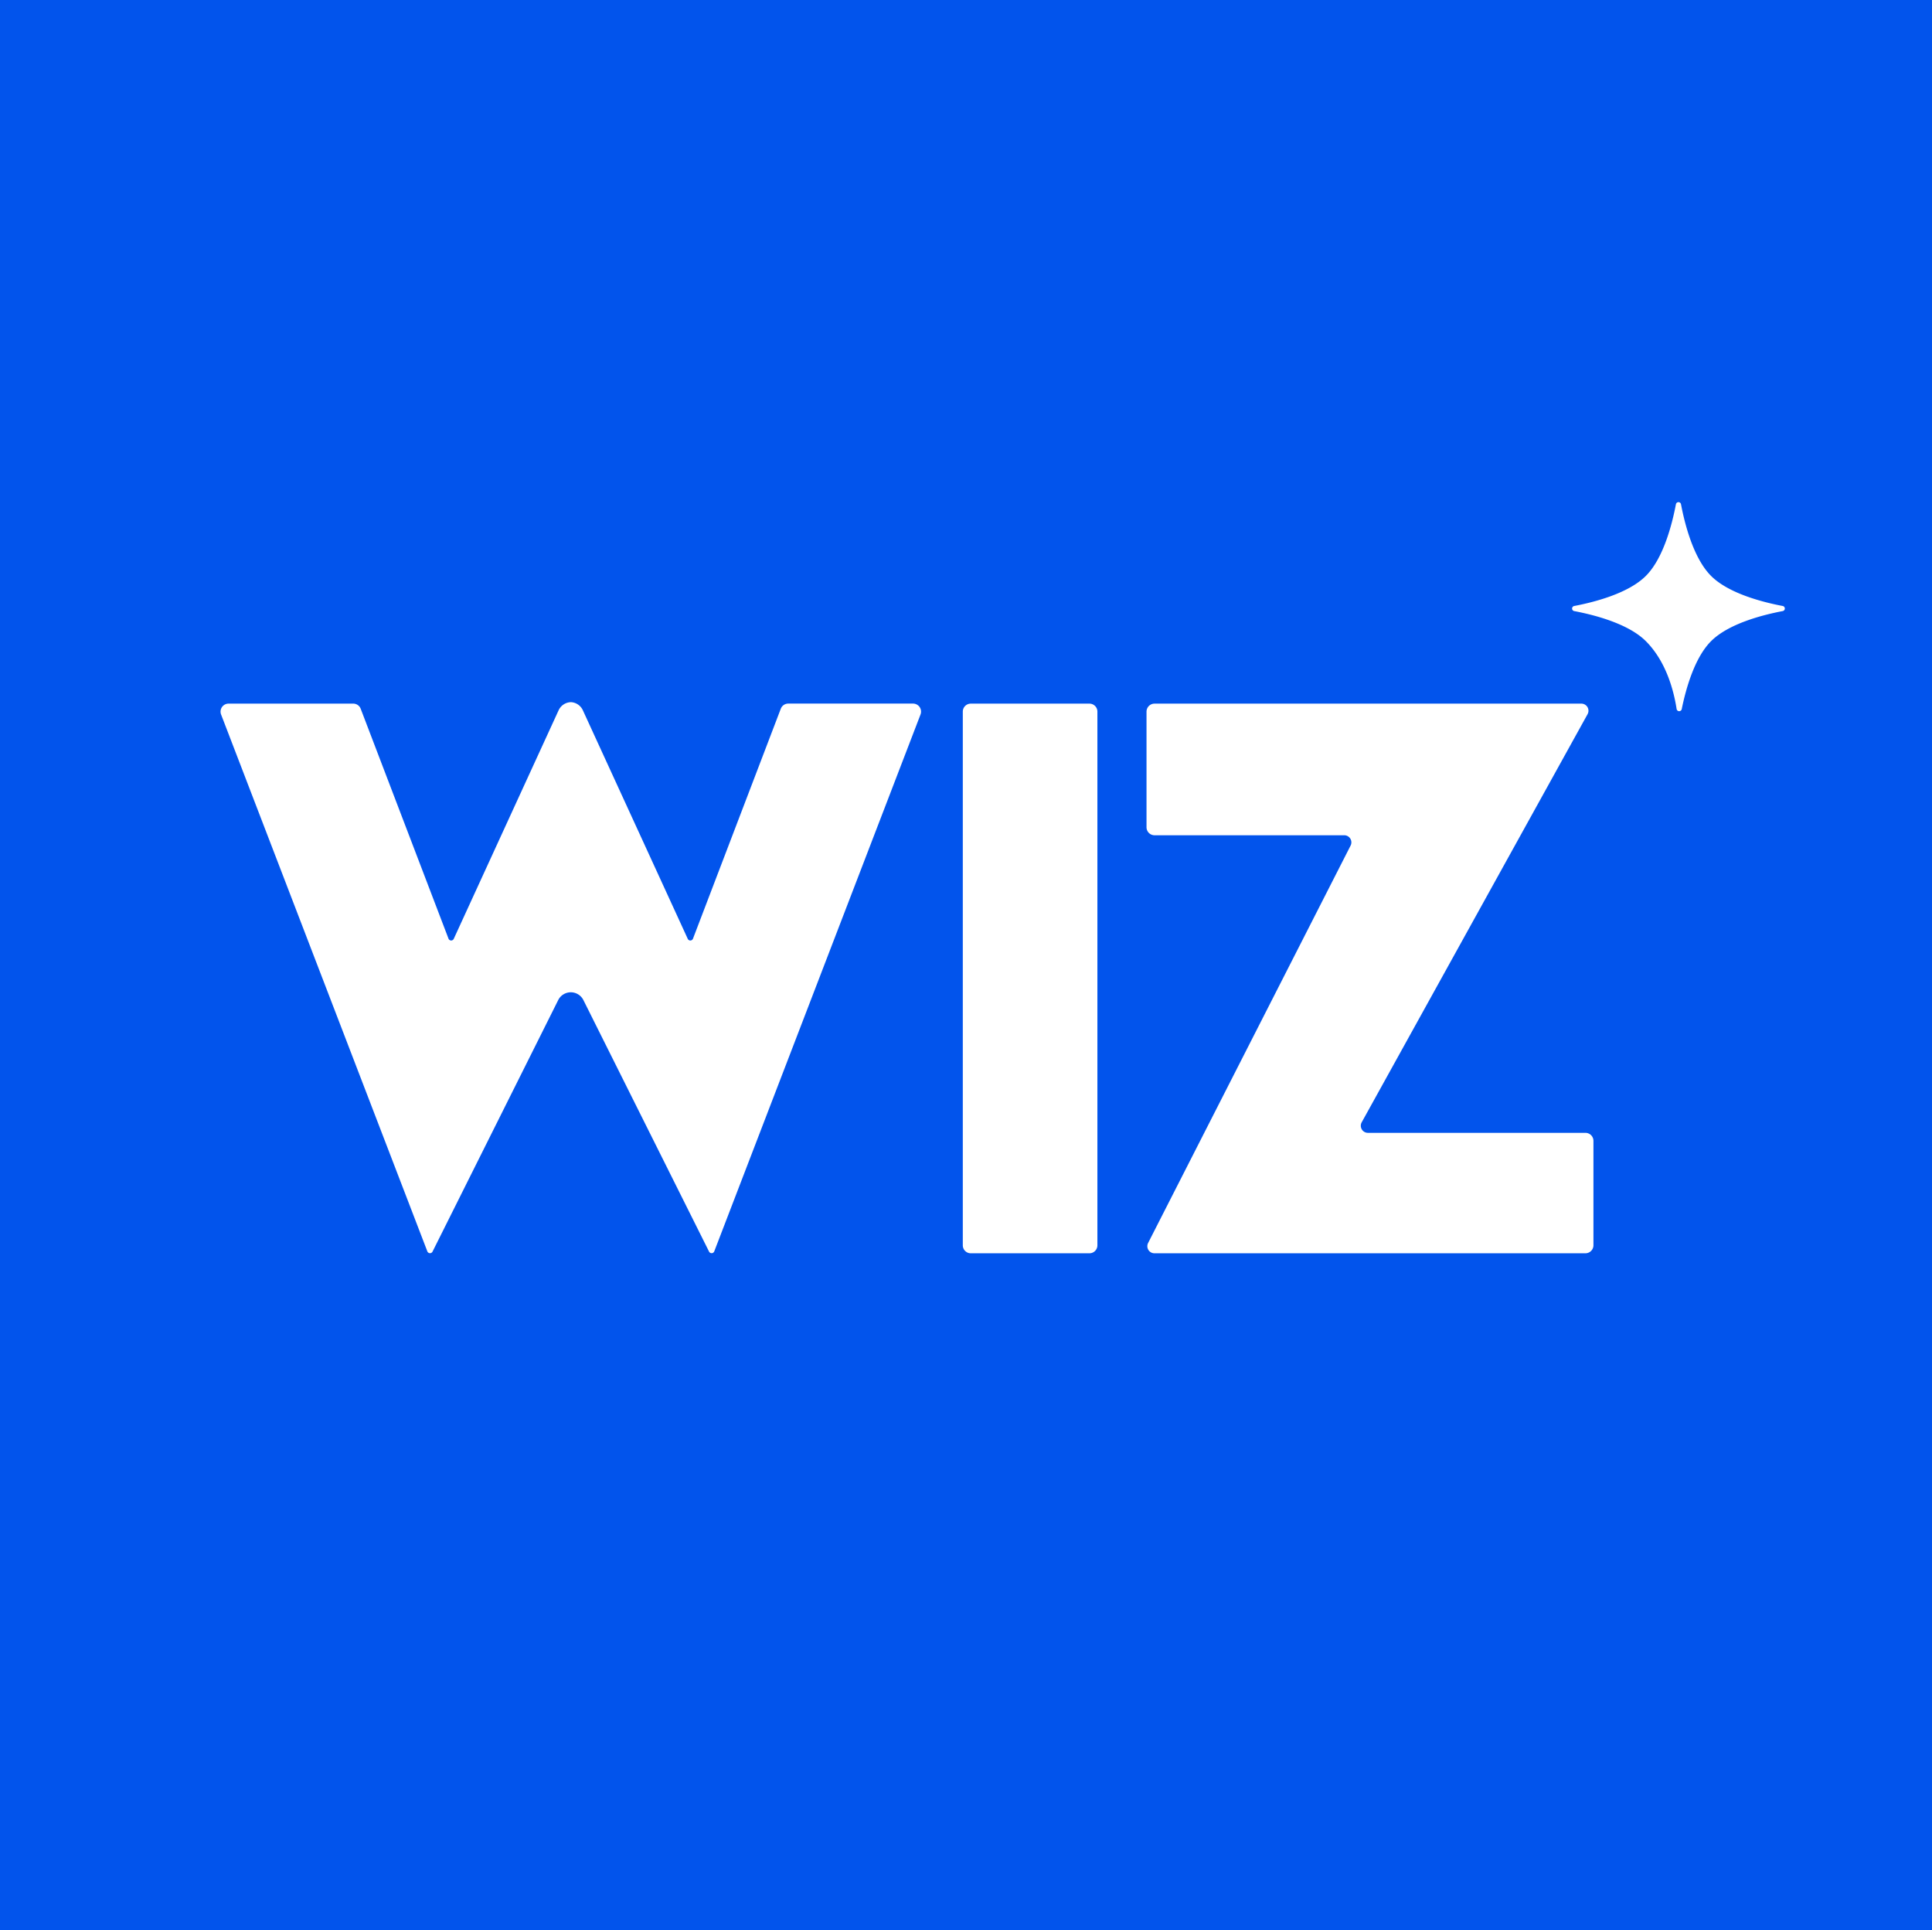 <svg id="Layer_1" data-name="Layer 1" xmlns="http://www.w3.org/2000/svg" viewBox="0 0 1753 1751"><defs><style>.cls-1{fill:#0254ec;}.cls-2{fill:#fff;}</style></defs><rect class="cls-1" y="-0.11" width="1753" height="1753"/><path class="cls-2" d="M1525.26,457.47a2.35,2.35,0,0,0-4.62,0c-3.47,18.31-11.41,49.14-27.28,65s-46.71,23.81-65,27.28a2.35,2.35,0,0,0,0,4.62c18.31,3.48,49.15,11.41,65,27.29,18.24,18.24,25.23,44.26,27.92,61.54a2.36,2.36,0,0,0,4.64.11c3.77-18.53,11.68-46.72,26.62-61.65,15.87-15.88,46.71-23.81,65-27.29a2.35,2.35,0,0,0,0-4.62c-18.31-3.47-49.15-11.41-65-27.28S1528.73,475.78,1525.26,457.47Z"/><path class="cls-2" d="M880.83,638.34H988.49a7.23,7.23,0,0,1,7.23,7.23v484.18a7.23,7.23,0,0,1-7.23,7.23H880.83a7.23,7.23,0,0,1-7.23-7.23V645.57A7.23,7.23,0,0,1,880.83,638.34Z"/><path class="cls-2" d="M1225.49,767.06a6.44,6.44,0,0,0-5.85-9.31h-172a7.29,7.29,0,0,1-7.35-7.23V645.57a7.29,7.29,0,0,1,7.35-7.23h387.14a6.43,6.43,0,0,1,5.73,9.5l-205,370.36a6.44,6.44,0,0,0,5.74,9.51h197.21a7.29,7.29,0,0,1,7.35,7.23v94.81a7.29,7.29,0,0,1-7.35,7.23h-390.9a6.43,6.43,0,0,1-5.84-9.31Z"/><path class="cls-2" d="M828.37,638.3H715.21a7.25,7.25,0,0,0-6.76,4.67l-79.68,208.6a2.57,2.57,0,0,1-4.74.15L528.9,644.46A12.68,12.68,0,0,0,518.12,637H518s0,0-.08,0a12.69,12.69,0,0,0-11.12,7.49L411.71,851.72a2.58,2.58,0,0,1-4.75-.15L327.28,643a7.24,7.24,0,0,0-6.75-4.67H207.37a7.27,7.27,0,0,0-6.75,9.91l187.13,487a2.58,2.58,0,0,0,4.71.23l114-228.15a12.78,12.78,0,0,1,22.91,0l114,228.15a2.58,2.58,0,0,0,4.71-.23l187.13-487A7.28,7.28,0,0,0,828.37,638.3Z"/></svg>
